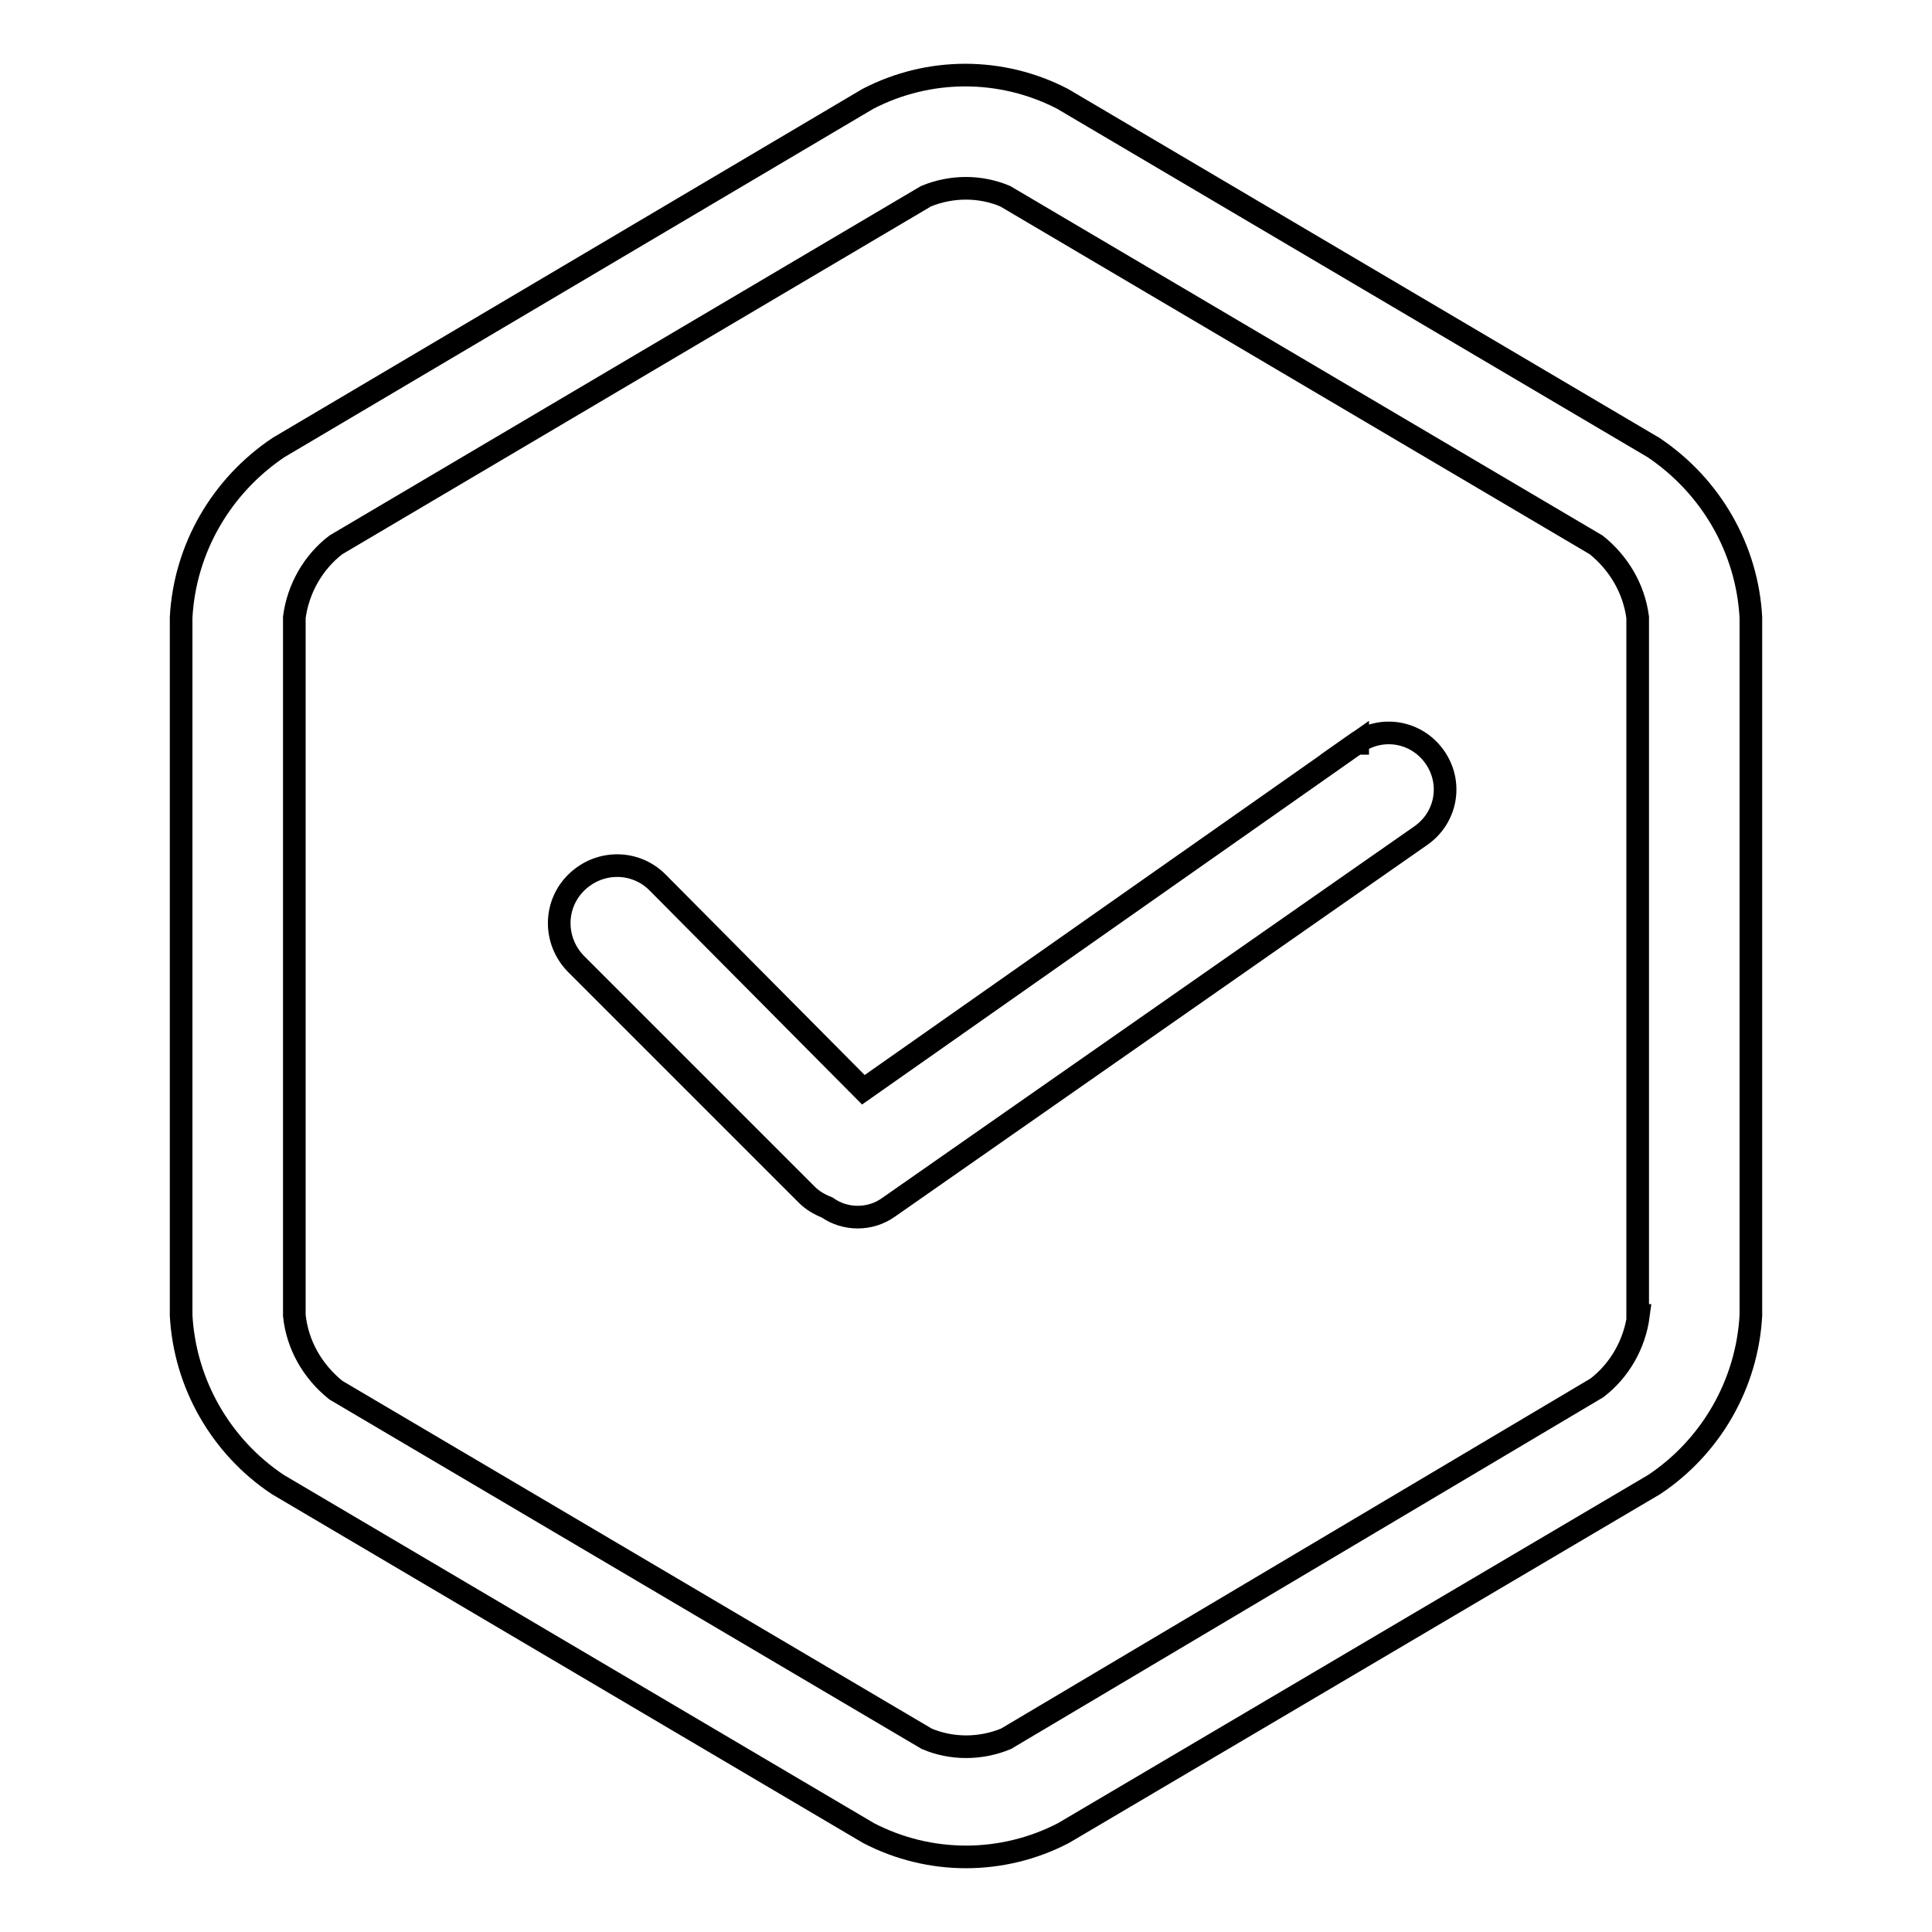 <?xml version="1.0" encoding="utf-8"?>
<!-- Svg Vector Icons : http://www.onlinewebfonts.com/icon -->
<!DOCTYPE svg PUBLIC "-//W3C//DTD SVG 1.1//EN" "http://www.w3.org/Graphics/SVG/1.1/DTD/svg11.dtd">
<svg version="1.1" xmlns="http://www.w3.org/2000/svg" xmlns:xlink="http://www.w3.org/1999/xlink" x="0px" y="0px" viewBox="0 0 256 256" enable-background="new 0 0 256 256" xml:space="preserve">
<g> <path stroke-width="3" fill-opacity="0" stroke="#000000"  d="M219.1,59.3l-78.3-46.2c-8.1-4.2-17.7-4.2-25.8,0L36.9,59.3C29.3,64.4,24.5,72.7,24,81.8v92.5 c0.5,9.1,5.3,17.4,12.8,22.4l78.3,46.2c8.1,4.2,17.7,4.2,25.8,0l78.3-46.2c7.5-5,12.3-13.3,12.8-22.4V81.8 C231.5,72.7,226.7,64.4,219.1,59.3z M217.1,174.3c-0.5,3.8-2.5,7.3-5.5,9.6l-78.3,46.5c-3.4,1.4-7.2,1.4-10.5,0l-78.3-46.2 c-3.1-2.5-5.1-6-5.5-9.9V81.8c0.5-3.8,2.5-7.3,5.5-9.6L122.7,26c3.4-1.4,7.2-1.4,10.5,0l78.3,46.2c3,2.4,5,5.8,5.5,9.6V174.3z"/> <path stroke-width="3" fill-opacity="0" stroke="#000000"  d="M179.9,98.4l-65.5,46L87.2,117c-2.9-3-7.7-3.1-10.8-0.1c-3,2.9-3.1,7.7-0.1,10.8l30.6,30.6 c0.8,0.8,1.7,1.3,2.7,1.7c2.4,1.7,5.7,1.7,8.1,0l70.6-49.3c3.4-2.4,4.2-7,1.8-10.4c-2.4-3.4-7-4.2-10.4-1.8H179.9z"/></g>
</svg>